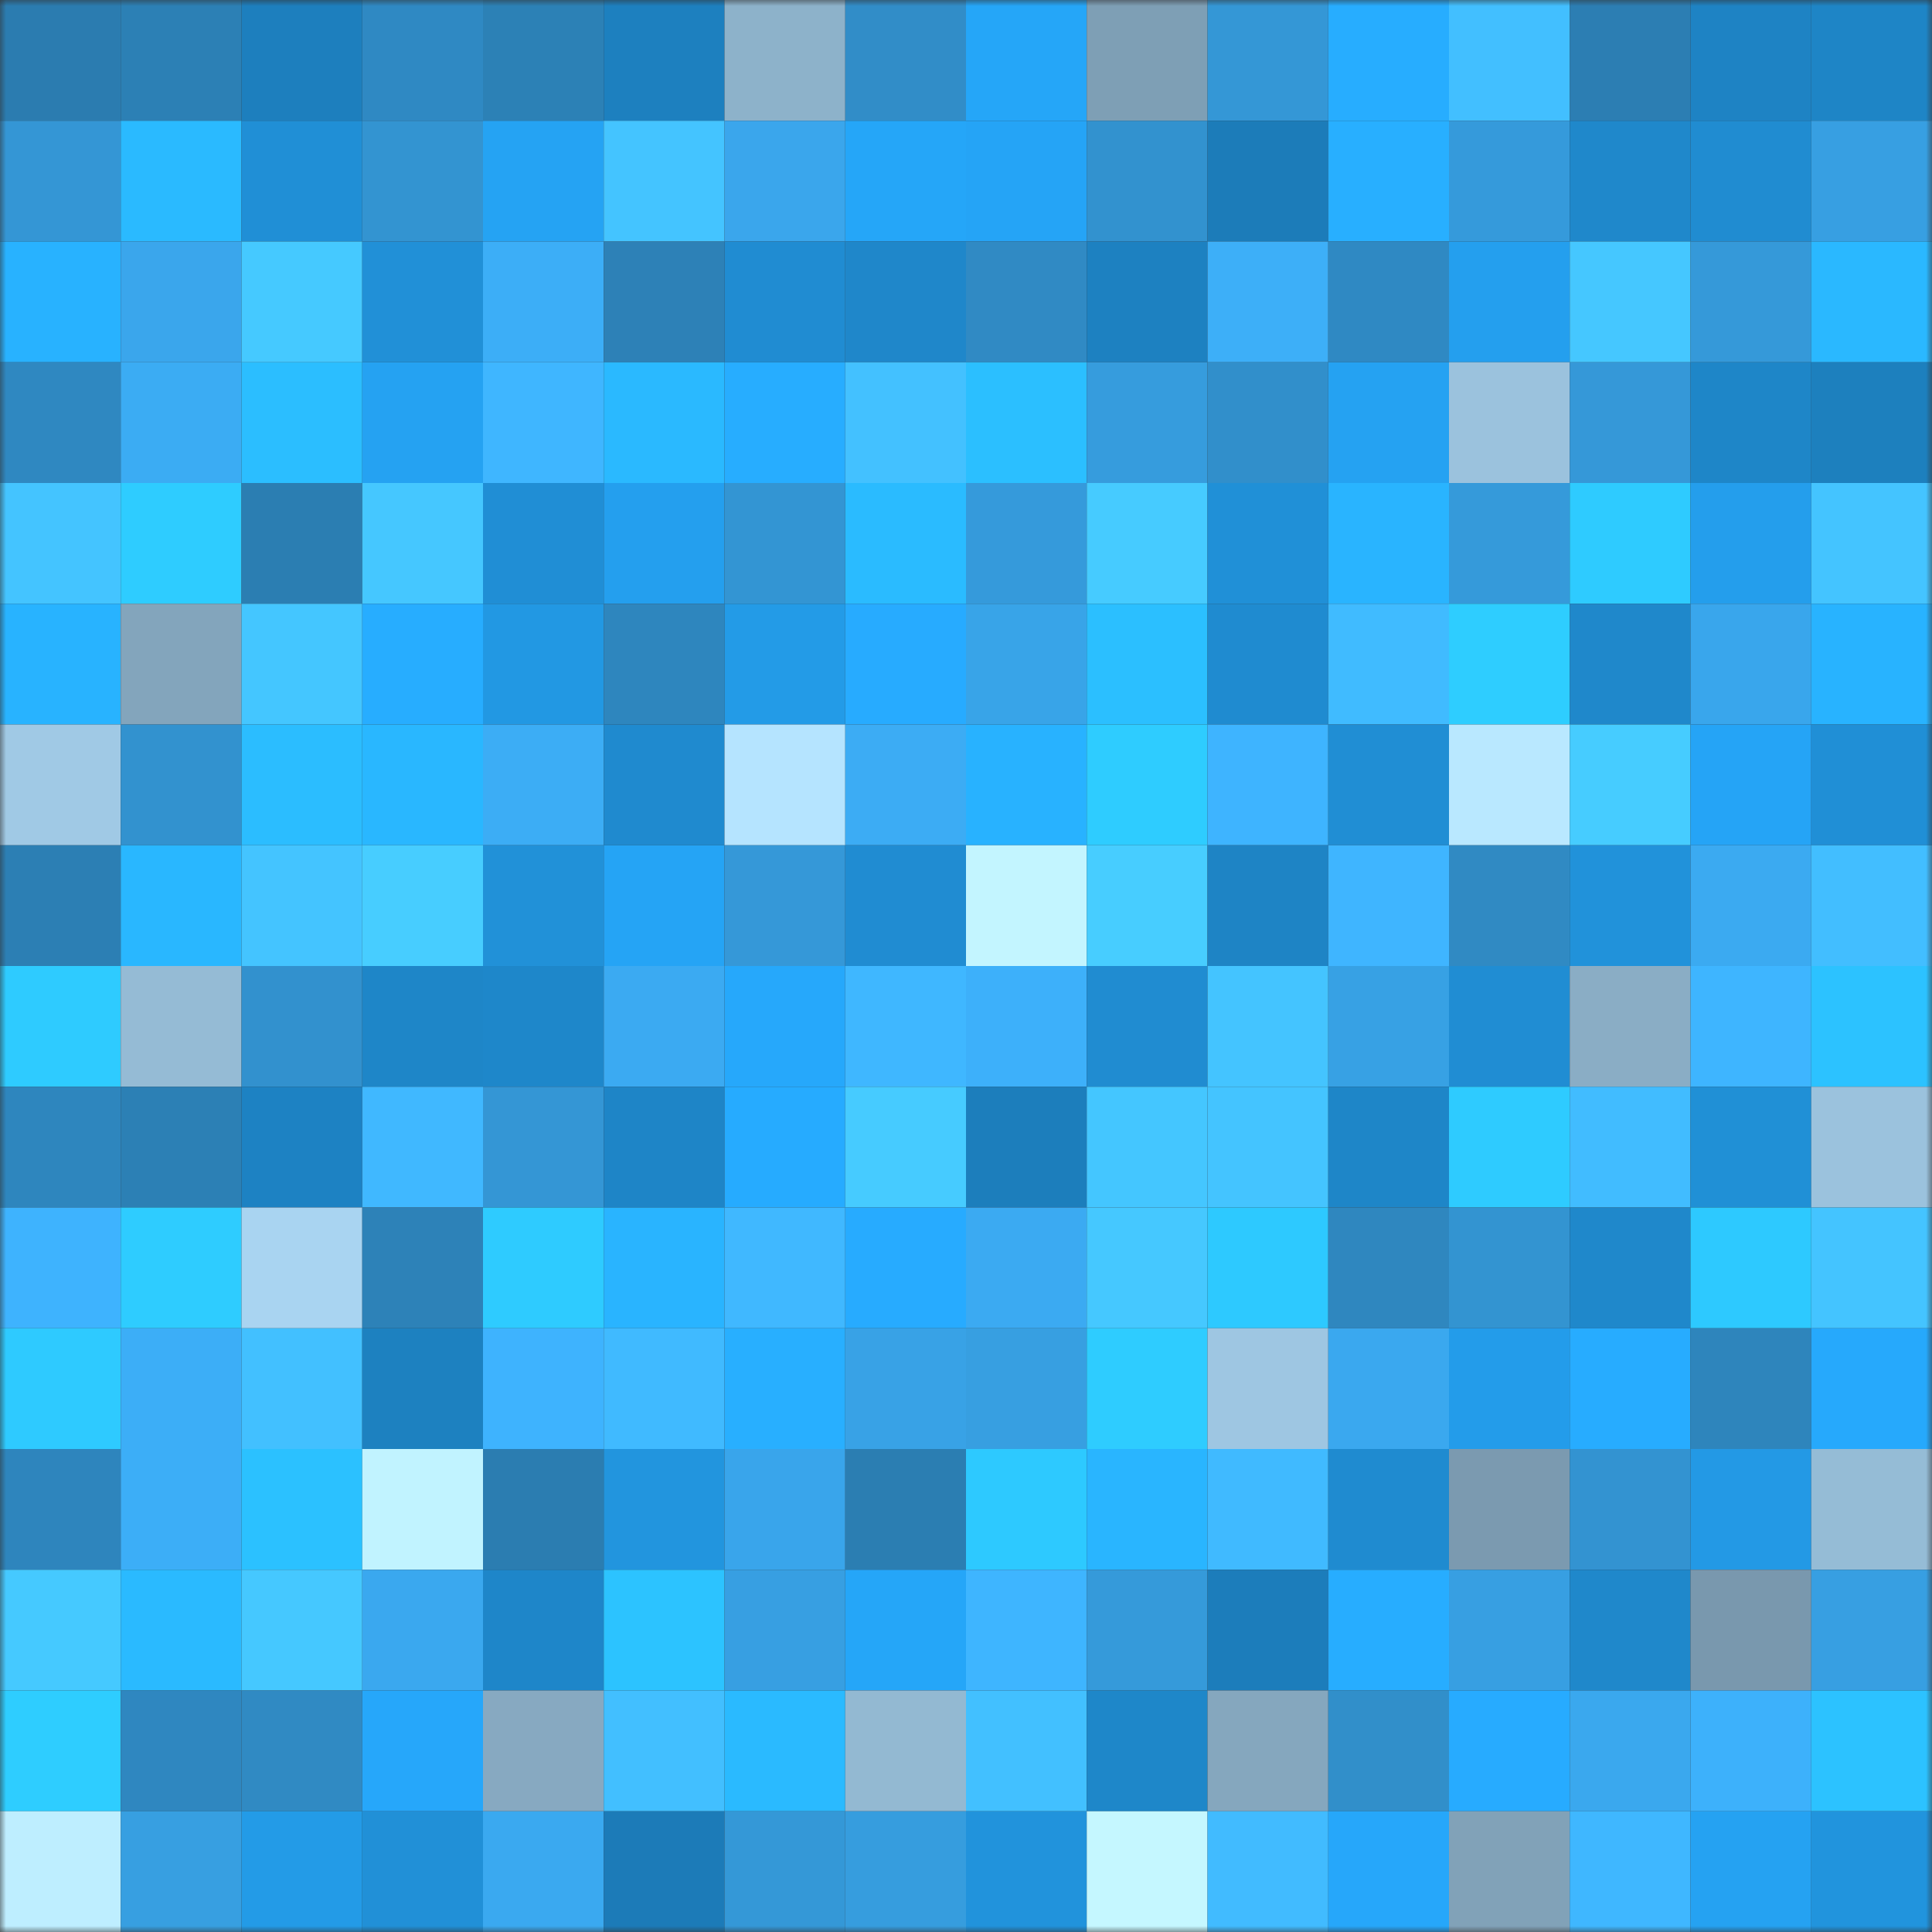 <svg viewBox="0 0 160 160" fill="none" role="img" xmlns="http://www.w3.org/2000/svg" width="240" height="240" name="ens%2C%F0%9F%8E%B2%F0%9F%8E%B2%F0%9F%8E%B2%F0%9F%8E%B2.eth"><rect x="0" y="0" width="160" height="160" fill="#333333" stroke="none"/><title>ens,🎲🎲🎲🎲.eth</title><mask id="1813002811" mask-type="alpha" maskUnits="userSpaceOnUse" x="0" y="0" width="160" height="160"><rect width="160" height="160" fill="#FFFFFF"></rect></mask><g mask="url(#1813002811)"><rect x="0" y="0" width="10" height="10" fill="#2b7cb0"></rect><rect x="10" y="0" width="10" height="10" fill="#2c80b5"></rect><rect x="20" y="0" width="10" height="10" fill="#1d7fbe"></rect><rect x="30" y="0" width="10" height="10" fill="#2f89c3"></rect><rect x="40" y="0" width="10" height="10" fill="#2c81b6"></rect><rect x="50" y="0" width="10" height="10" fill="#1d80bf"></rect><rect x="60" y="0" width="10" height="10" fill="#8db2ca"></rect><rect x="70" y="0" width="10" height="10" fill="#318dc8"></rect><rect x="80" y="0" width="10" height="10" fill="#25a6f8"></rect><rect x="90" y="0" width="10" height="10" fill="#7e9fb5"></rect><rect x="100" y="0" width="10" height="10" fill="#3497d6"></rect><rect x="110" y="0" width="10" height="10" fill="#27adff"></rect><rect x="120" y="0" width="10" height="10" fill="#42bfff"></rect><rect x="130" y="0" width="10" height="10" fill="#2c7eb3"></rect><rect x="140" y="0" width="10" height="10" fill="#1e83c4"></rect><rect x="150" y="0" width="10" height="10" fill="#1e85c6"></rect><rect x="0" y="10" width="10" height="10" fill="#3496d5"></rect><rect x="10" y="10" width="10" height="10" fill="#2abaff"></rect><rect x="20" y="10" width="10" height="10" fill="#208fd6"></rect><rect x="30" y="10" width="10" height="10" fill="#3394d1"></rect><rect x="40" y="10" width="10" height="10" fill="#25a3f3"></rect><rect x="50" y="10" width="10" height="10" fill="#44c4ff"></rect><rect x="60" y="10" width="10" height="10" fill="#3aa6ec"></rect><rect x="70" y="10" width="10" height="10" fill="#25a6f8"></rect><rect x="80" y="10" width="10" height="10" fill="#25a4f6"></rect><rect x="90" y="10" width="10" height="10" fill="#3292cf"></rect><rect x="100" y="10" width="10" height="10" fill="#1c7cb9"></rect><rect x="110" y="10" width="10" height="10" fill="#28afff"></rect><rect x="120" y="10" width="10" height="10" fill="#359adb"></rect><rect x="130" y="10" width="10" height="10" fill="#1f88cb"></rect><rect x="140" y="10" width="10" height="10" fill="#208cd1"></rect><rect x="150" y="10" width="10" height="10" fill="#379fe2"></rect><rect x="0" y="20" width="10" height="10" fill="#28b2ff"></rect><rect x="10" y="20" width="10" height="10" fill="#3aa6ec"></rect><rect x="20" y="20" width="10" height="10" fill="#45c9ff"></rect><rect x="30" y="20" width="10" height="10" fill="#2190d7"></rect><rect x="40" y="20" width="10" height="10" fill="#3caef7"></rect><rect x="50" y="20" width="10" height="10" fill="#2d81b7"></rect><rect x="60" y="20" width="10" height="10" fill="#208cd2"></rect><rect x="70" y="20" width="10" height="10" fill="#1f87ca"></rect><rect x="80" y="20" width="10" height="10" fill="#308ac4"></rect><rect x="90" y="20" width="10" height="10" fill="#1d81c1"></rect><rect x="100" y="20" width="10" height="10" fill="#3daff8"></rect><rect x="110" y="20" width="10" height="10" fill="#2f89c3"></rect><rect x="120" y="20" width="10" height="10" fill="#249fee"></rect><rect x="130" y="20" width="10" height="10" fill="#45c7ff"></rect><rect x="140" y="20" width="10" height="10" fill="#3599d9"></rect><rect x="150" y="20" width="10" height="10" fill="#2ab8ff"></rect><rect x="0" y="30" width="10" height="10" fill="#2f88c1"></rect><rect x="10" y="30" width="10" height="10" fill="#3bacf3"></rect><rect x="20" y="30" width="10" height="10" fill="#2bbeff"></rect><rect x="30" y="30" width="10" height="10" fill="#25a2f2"></rect><rect x="40" y="30" width="10" height="10" fill="#3fb6ff"></rect><rect x="50" y="30" width="10" height="10" fill="#2ab9ff"></rect><rect x="60" y="30" width="10" height="10" fill="#27adff"></rect><rect x="70" y="30" width="10" height="10" fill="#43c1ff"></rect><rect x="80" y="30" width="10" height="10" fill="#2bbfff"></rect><rect x="90" y="30" width="10" height="10" fill="#369cdd"></rect><rect x="100" y="30" width="10" height="10" fill="#318fcb"></rect><rect x="110" y="30" width="10" height="10" fill="#25a2f2"></rect><rect x="120" y="30" width="10" height="10" fill="#9bc2dd"></rect><rect x="130" y="30" width="10" height="10" fill="#3598d8"></rect><rect x="140" y="30" width="10" height="10" fill="#1e86c8"></rect><rect x="150" y="30" width="10" height="10" fill="#1d80be"></rect><rect x="0" y="40" width="10" height="10" fill="#44c4ff"></rect><rect x="10" y="40" width="10" height="10" fill="#2eccff"></rect><rect x="20" y="40" width="10" height="10" fill="#2b7eb2"></rect><rect x="30" y="40" width="10" height="10" fill="#45c7ff"></rect><rect x="40" y="40" width="10" height="10" fill="#208ed5"></rect><rect x="50" y="40" width="10" height="10" fill="#249fee"></rect><rect x="60" y="40" width="10" height="10" fill="#3395d3"></rect><rect x="70" y="40" width="10" height="10" fill="#2abbff"></rect><rect x="80" y="40" width="10" height="10" fill="#359adb"></rect><rect x="90" y="40" width="10" height="10" fill="#46cbff"></rect><rect x="100" y="40" width="10" height="10" fill="#2090d7"></rect><rect x="110" y="40" width="10" height="10" fill="#29b4ff"></rect><rect x="120" y="40" width="10" height="10" fill="#359ada"></rect><rect x="130" y="40" width="10" height="10" fill="#2ecbff"></rect><rect x="140" y="40" width="10" height="10" fill="#249eec"></rect><rect x="150" y="40" width="10" height="10" fill="#44c4ff"></rect><rect x="0" y="50" width="10" height="10" fill="#28b3ff"></rect><rect x="10" y="50" width="10" height="10" fill="#83a5bc"></rect><rect x="20" y="50" width="10" height="10" fill="#44c6ff"></rect><rect x="30" y="50" width="10" height="10" fill="#27adff"></rect><rect x="40" y="50" width="10" height="10" fill="#2298e3"></rect><rect x="50" y="50" width="10" height="10" fill="#2e86be"></rect><rect x="60" y="50" width="10" height="10" fill="#239be7"></rect><rect x="70" y="50" width="10" height="10" fill="#27abff"></rect><rect x="80" y="50" width="10" height="10" fill="#38a4e8"></rect><rect x="90" y="50" width="10" height="10" fill="#2bbfff"></rect><rect x="100" y="50" width="10" height="10" fill="#1f8bd0"></rect><rect x="110" y="50" width="10" height="10" fill="#40bbff"></rect><rect x="120" y="50" width="10" height="10" fill="#2ecdff"></rect><rect x="130" y="50" width="10" height="10" fill="#1f88cb"></rect><rect x="140" y="50" width="10" height="10" fill="#39a6ec"></rect><rect x="150" y="50" width="10" height="10" fill="#28b3ff"></rect><rect x="0" y="60" width="10" height="10" fill="#a0c9e5"></rect><rect x="10" y="60" width="10" height="10" fill="#3292cf"></rect><rect x="20" y="60" width="10" height="10" fill="#2bbdff"></rect><rect x="30" y="60" width="10" height="10" fill="#29b7ff"></rect><rect x="40" y="60" width="10" height="10" fill="#3cadf5"></rect><rect x="50" y="60" width="10" height="10" fill="#1f8acf"></rect><rect x="60" y="60" width="10" height="10" fill="#b5e4ff"></rect><rect x="70" y="60" width="10" height="10" fill="#3cacf4"></rect><rect x="80" y="60" width="10" height="10" fill="#28b2ff"></rect><rect x="90" y="60" width="10" height="10" fill="#2eccff"></rect><rect x="100" y="60" width="10" height="10" fill="#3eb4ff"></rect><rect x="110" y="60" width="10" height="10" fill="#208ed4"></rect><rect x="120" y="60" width="10" height="10" fill="#b9e8ff"></rect><rect x="130" y="60" width="10" height="10" fill="#46ccff"></rect><rect x="140" y="60" width="10" height="10" fill="#25a4f6"></rect><rect x="150" y="60" width="10" height="10" fill="#208fd6"></rect><rect x="0" y="70" width="10" height="10" fill="#2c7fb4"></rect><rect x="10" y="70" width="10" height="10" fill="#29b7ff"></rect><rect x="20" y="70" width="10" height="10" fill="#44c4ff"></rect><rect x="30" y="70" width="10" height="10" fill="#47cdff"></rect><rect x="40" y="70" width="10" height="10" fill="#2191d8"></rect><rect x="50" y="70" width="10" height="10" fill="#25a4f5"></rect><rect x="60" y="70" width="10" height="10" fill="#3598d8"></rect><rect x="70" y="70" width="10" height="10" fill="#208cd2"></rect><rect x="80" y="70" width="10" height="10" fill="#c3f5ff"></rect><rect x="90" y="70" width="10" height="10" fill="#47cdff"></rect><rect x="100" y="70" width="10" height="10" fill="#1e84c5"></rect><rect x="110" y="70" width="10" height="10" fill="#3fb5ff"></rect><rect x="120" y="70" width="10" height="10" fill="#308ac3"></rect><rect x="130" y="70" width="10" height="10" fill="#2192da"></rect><rect x="140" y="70" width="10" height="10" fill="#3baaf1"></rect><rect x="150" y="70" width="10" height="10" fill="#42beff"></rect><rect x="0" y="80" width="10" height="10" fill="#2ecbff"></rect><rect x="10" y="80" width="10" height="10" fill="#95bbd5"></rect><rect x="20" y="80" width="10" height="10" fill="#3291ce"></rect><rect x="30" y="80" width="10" height="10" fill="#1e86c8"></rect><rect x="40" y="80" width="10" height="10" fill="#1e87ca"></rect><rect x="50" y="80" width="10" height="10" fill="#3baaf2"></rect><rect x="60" y="80" width="10" height="10" fill="#26a8fb"></rect><rect x="70" y="80" width="10" height="10" fill="#3fb7ff"></rect><rect x="80" y="80" width="10" height="10" fill="#3db0fa"></rect><rect x="90" y="80" width="10" height="10" fill="#208cd1"></rect><rect x="100" y="80" width="10" height="10" fill="#44c4ff"></rect><rect x="110" y="80" width="10" height="10" fill="#37a1e4"></rect><rect x="120" y="80" width="10" height="10" fill="#208dd3"></rect><rect x="130" y="80" width="10" height="10" fill="#8aadc5"></rect><rect x="140" y="80" width="10" height="10" fill="#3eb5ff"></rect><rect x="150" y="80" width="10" height="10" fill="#2cc2ff"></rect><rect x="0" y="90" width="10" height="10" fill="#2e86be"></rect><rect x="10" y="90" width="10" height="10" fill="#2c80b5"></rect><rect x="20" y="90" width="10" height="10" fill="#1d82c3"></rect><rect x="30" y="90" width="10" height="10" fill="#40b8ff"></rect><rect x="40" y="90" width="10" height="10" fill="#3496d5"></rect><rect x="50" y="90" width="10" height="10" fill="#1e85c7"></rect><rect x="60" y="90" width="10" height="10" fill="#26abff"></rect><rect x="70" y="90" width="10" height="10" fill="#46cbff"></rect><rect x="80" y="90" width="10" height="10" fill="#1c7ebc"></rect><rect x="90" y="90" width="10" height="10" fill="#44c6ff"></rect><rect x="100" y="90" width="10" height="10" fill="#44c4ff"></rect><rect x="110" y="90" width="10" height="10" fill="#1e86c8"></rect><rect x="120" y="90" width="10" height="10" fill="#2ecbff"></rect><rect x="130" y="90" width="10" height="10" fill="#41bcff"></rect><rect x="140" y="90" width="10" height="10" fill="#2090d6"></rect><rect x="150" y="90" width="10" height="10" fill="#9bc2dd"></rect><rect x="0" y="100" width="10" height="10" fill="#3eb3fe"></rect><rect x="10" y="100" width="10" height="10" fill="#2eccff"></rect><rect x="20" y="100" width="10" height="10" fill="#a9d4f1"></rect><rect x="30" y="100" width="10" height="10" fill="#2d82b8"></rect><rect x="40" y="100" width="10" height="10" fill="#2ecbff"></rect><rect x="50" y="100" width="10" height="10" fill="#29b4ff"></rect><rect x="60" y="100" width="10" height="10" fill="#40b8ff"></rect><rect x="70" y="100" width="10" height="10" fill="#27abff"></rect><rect x="80" y="100" width="10" height="10" fill="#3baaf2"></rect><rect x="90" y="100" width="10" height="10" fill="#45c8ff"></rect><rect x="100" y="100" width="10" height="10" fill="#2dc9ff"></rect><rect x="110" y="100" width="10" height="10" fill="#2f87bf"></rect><rect x="120" y="100" width="10" height="10" fill="#3394d1"></rect><rect x="130" y="100" width="10" height="10" fill="#1f88cb"></rect><rect x="140" y="100" width="10" height="10" fill="#2dc9ff"></rect><rect x="150" y="100" width="10" height="10" fill="#44c4ff"></rect><rect x="0" y="110" width="10" height="10" fill="#2ecaff"></rect><rect x="10" y="110" width="10" height="10" fill="#3caef7"></rect><rect x="20" y="110" width="10" height="10" fill="#42c0ff"></rect><rect x="30" y="110" width="10" height="10" fill="#1d81c0"></rect><rect x="40" y="110" width="10" height="10" fill="#3eb3fe"></rect><rect x="50" y="110" width="10" height="10" fill="#40baff"></rect><rect x="60" y="110" width="10" height="10" fill="#28afff"></rect><rect x="70" y="110" width="10" height="10" fill="#38a2e6"></rect><rect x="80" y="110" width="10" height="10" fill="#379fe1"></rect><rect x="90" y="110" width="10" height="10" fill="#2eccff"></rect><rect x="100" y="110" width="10" height="10" fill="#9ec6e2"></rect><rect x="110" y="110" width="10" height="10" fill="#3aa8ef"></rect><rect x="120" y="110" width="10" height="10" fill="#239cea"></rect><rect x="130" y="110" width="10" height="10" fill="#27acff"></rect><rect x="140" y="110" width="10" height="10" fill="#2e85bc"></rect><rect x="150" y="110" width="10" height="10" fill="#26a9fc"></rect><rect x="0" y="120" width="10" height="10" fill="#2e85bd"></rect><rect x="10" y="120" width="10" height="10" fill="#3caef7"></rect><rect x="20" y="120" width="10" height="10" fill="#2bc1ff"></rect><rect x="30" y="120" width="10" height="10" fill="#c1f3ff"></rect><rect x="40" y="120" width="10" height="10" fill="#2b7db1"></rect><rect x="50" y="120" width="10" height="10" fill="#2295de"></rect><rect x="60" y="120" width="10" height="10" fill="#39a5eb"></rect><rect x="70" y="120" width="10" height="10" fill="#2b7eb2"></rect><rect x="80" y="120" width="10" height="10" fill="#2dc9ff"></rect><rect x="90" y="120" width="10" height="10" fill="#29b5ff"></rect><rect x="100" y="120" width="10" height="10" fill="#40baff"></rect><rect x="110" y="120" width="10" height="10" fill="#1f8bd0"></rect><rect x="120" y="120" width="10" height="10" fill="#7b9ab0"></rect><rect x="130" y="120" width="10" height="10" fill="#3393d1"></rect><rect x="140" y="120" width="10" height="10" fill="#2399e5"></rect><rect x="150" y="120" width="10" height="10" fill="#95bcd6"></rect><rect x="0" y="130" width="10" height="10" fill="#45c9ff"></rect><rect x="10" y="130" width="10" height="10" fill="#2abaff"></rect><rect x="20" y="130" width="10" height="10" fill="#45c8ff"></rect><rect x="30" y="130" width="10" height="10" fill="#3aa8ef"></rect><rect x="40" y="130" width="10" height="10" fill="#1e86c9"></rect><rect x="50" y="130" width="10" height="10" fill="#2cc3ff"></rect><rect x="60" y="130" width="10" height="10" fill="#379fe2"></rect><rect x="70" y="130" width="10" height="10" fill="#25a6f8"></rect><rect x="80" y="130" width="10" height="10" fill="#3eb5ff"></rect><rect x="90" y="130" width="10" height="10" fill="#359ada"></rect><rect x="100" y="130" width="10" height="10" fill="#1c7dbb"></rect><rect x="110" y="130" width="10" height="10" fill="#27adff"></rect><rect x="120" y="130" width="10" height="10" fill="#379fe2"></rect><rect x="130" y="130" width="10" height="10" fill="#1f88cb"></rect><rect x="140" y="130" width="10" height="10" fill="#7998ae"></rect><rect x="150" y="130" width="10" height="10" fill="#379fe2"></rect><rect x="0" y="140" width="10" height="10" fill="#2ecdff"></rect><rect x="10" y="140" width="10" height="10" fill="#2f87c0"></rect><rect x="20" y="140" width="10" height="10" fill="#308ac3"></rect><rect x="30" y="140" width="10" height="10" fill="#26a7fa"></rect><rect x="40" y="140" width="10" height="10" fill="#87a9c1"></rect><rect x="50" y="140" width="10" height="10" fill="#42bfff"></rect><rect x="60" y="140" width="10" height="10" fill="#2abaff"></rect><rect x="70" y="140" width="10" height="10" fill="#93b9d2"></rect><rect x="80" y="140" width="10" height="10" fill="#42c0ff"></rect><rect x="90" y="140" width="10" height="10" fill="#1e87c9"></rect><rect x="100" y="140" width="10" height="10" fill="#85a7be"></rect><rect x="110" y="140" width="10" height="10" fill="#318fca"></rect><rect x="120" y="140" width="10" height="10" fill="#27abff"></rect><rect x="130" y="140" width="10" height="10" fill="#3aa8ee"></rect><rect x="140" y="140" width="10" height="10" fill="#3db1fb"></rect><rect x="150" y="140" width="10" height="10" fill="#2cc2ff"></rect><rect x="0" y="150" width="10" height="10" fill="#beeeff"></rect><rect x="10" y="150" width="10" height="10" fill="#379fe1"></rect><rect x="20" y="150" width="10" height="10" fill="#239be7"></rect><rect x="30" y="150" width="10" height="10" fill="#2190d7"></rect><rect x="40" y="150" width="10" height="10" fill="#3aa9f0"></rect><rect x="50" y="150" width="10" height="10" fill="#1c7bb8"></rect><rect x="60" y="150" width="10" height="10" fill="#3498d7"></rect><rect x="70" y="150" width="10" height="10" fill="#369dde"></rect><rect x="80" y="150" width="10" height="10" fill="#2193dc"></rect><rect x="90" y="150" width="10" height="10" fill="#c5f7ff"></rect><rect x="100" y="150" width="10" height="10" fill="#41bbff"></rect><rect x="110" y="150" width="10" height="10" fill="#26a7fa"></rect><rect x="120" y="150" width="10" height="10" fill="#81a2b8"></rect><rect x="130" y="150" width="10" height="10" fill="#3fb7ff"></rect><rect x="140" y="150" width="10" height="10" fill="#25a2f2"></rect><rect x="150" y="150" width="10" height="10" fill="#2194dd"></rect></g></svg>
